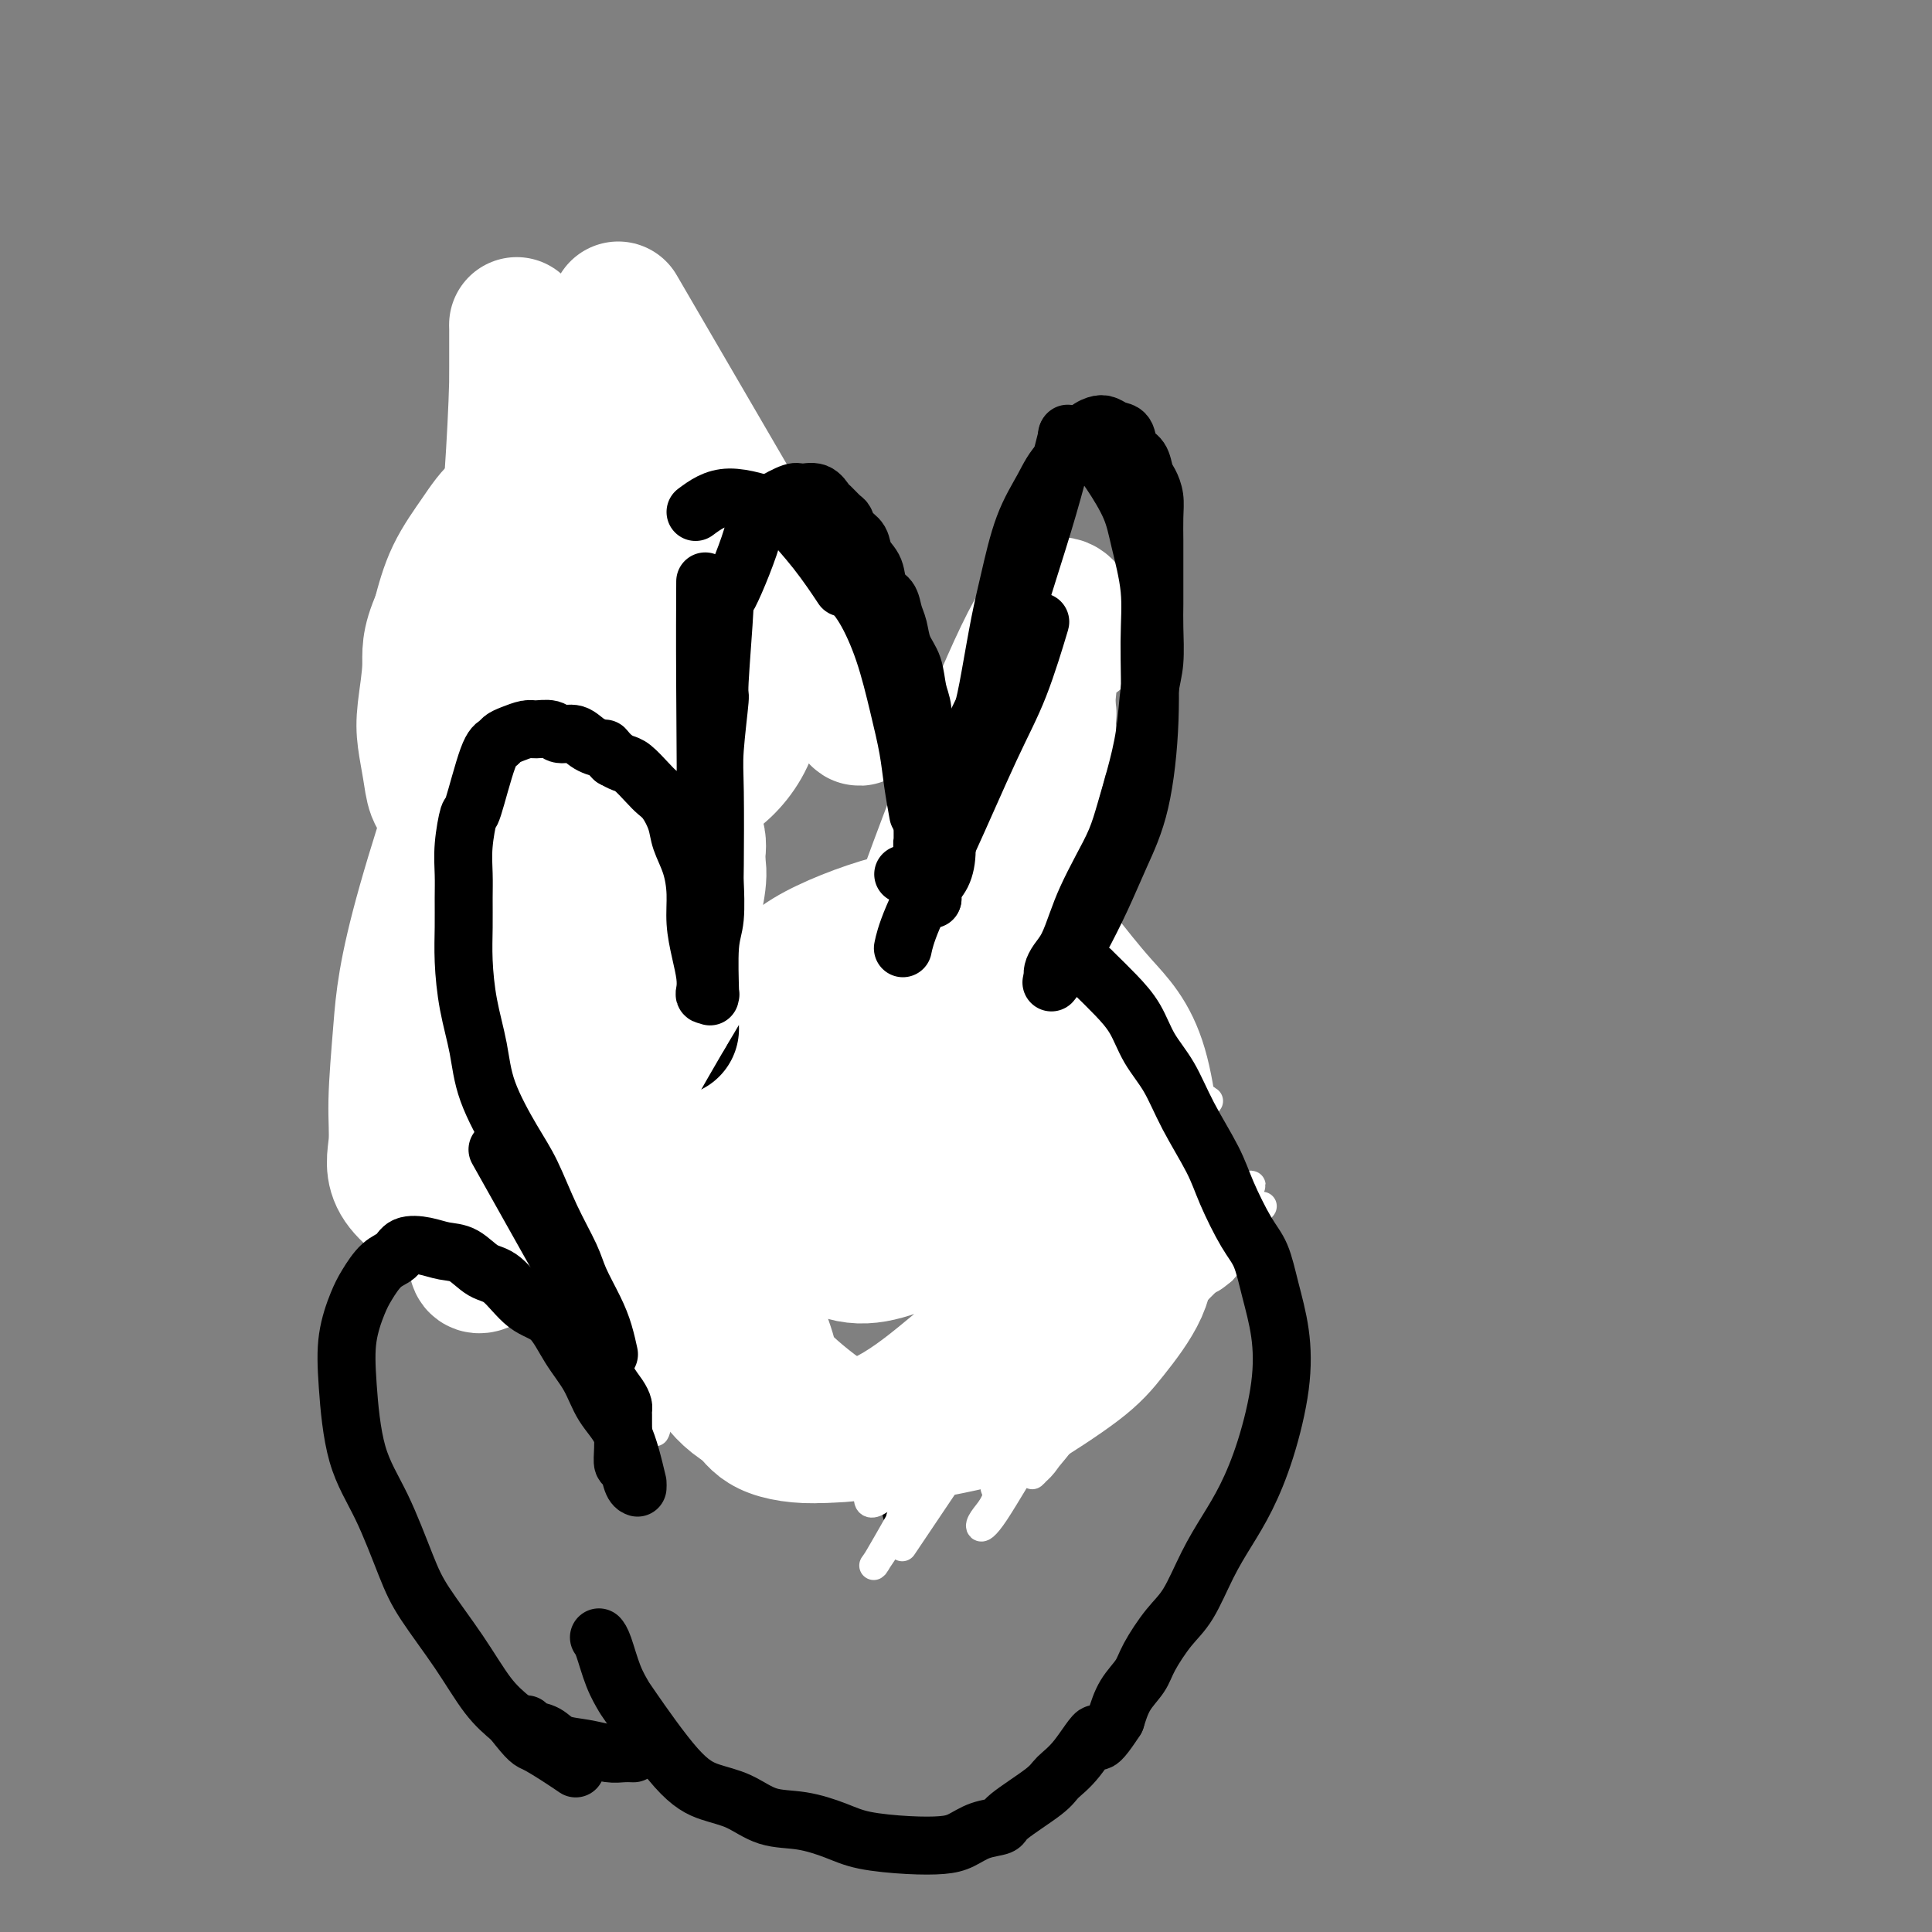 <svg viewBox='0 0 400 400' version='1.1' xmlns='http://www.w3.org/2000/svg' xmlns:xlink='http://www.w3.org/1999/xlink'><rect x="0" y="0" width="400" height="400" fill="#808080" stroke="none"/><g fill='none' stroke='#000000' stroke-width='6' stroke-linecap='round' stroke-linejoin='round'><path d='M159,207c-0.047,-0.055 -0.095,-0.110 0,0c0.095,0.110 0.332,0.384 2,1c1.668,0.616 4.767,1.574 10,4c5.233,2.426 12.598,6.320 20,10c7.402,3.680 14.839,7.145 21,10c6.161,2.855 11.046,5.102 13,6c1.954,0.898 0.977,0.449 0,0'/><path d='M157,206c0.137,0.541 0.274,1.081 -1,8c-1.274,6.919 -3.960,20.215 -6,31c-2.040,10.785 -3.434,19.057 -5,25c-1.566,5.943 -3.305,9.555 -4,11c-0.695,1.445 -0.348,0.722 0,0'/><path d='M139,287c0.421,0.368 0.842,0.737 3,2c2.158,1.263 6.053,3.421 12,6c5.947,2.579 13.947,5.579 19,8c5.053,2.421 7.158,4.263 8,5c0.842,0.737 0.421,0.368 0,0'/><path d='M187,312c-0.141,0.182 -0.283,0.364 0,0c0.283,-0.364 0.990,-1.274 0,0c-0.990,1.274 -3.678,4.733 4,-7c7.678,-11.733 25.721,-38.659 35,-52c9.279,-13.341 9.794,-13.097 10,-13c0.206,0.097 0.103,0.049 0,0'/><path d='M238,249c-0.035,-0.095 -0.069,-0.189 0,0c0.069,0.189 0.242,0.662 0,1c-0.242,0.338 -0.900,0.540 -2,1c-1.100,0.460 -2.641,1.179 -4,2c-1.359,0.821 -2.536,1.744 -4,3c-1.464,1.256 -3.214,2.844 -5,4c-1.786,1.156 -3.608,1.881 -5,3c-1.392,1.119 -2.355,2.631 -4,5c-1.645,2.369 -3.971,5.596 -5,7c-1.029,1.404 -0.762,0.986 -1,2c-0.238,1.014 -0.982,3.461 -2,5c-1.018,1.539 -2.312,2.170 -3,3c-0.688,0.830 -0.771,1.857 -1,3c-0.229,1.143 -0.606,2.401 -1,3c-0.394,0.599 -0.806,0.539 -1,1c-0.194,0.461 -0.169,1.445 0,2c0.169,0.555 0.484,0.682 1,1c0.516,0.318 1.234,0.826 2,1c0.766,0.174 1.579,0.015 3,0c1.421,-0.015 3.450,0.114 5,0c1.550,-0.114 2.620,-0.473 4,-1c1.380,-0.527 3.071,-1.224 5,-2c1.929,-0.776 4.095,-1.631 6,-3c1.905,-1.369 3.549,-3.253 5,-5c1.451,-1.747 2.709,-3.358 4,-5c1.291,-1.642 2.614,-3.317 4,-5c1.386,-1.683 2.835,-3.376 4,-5c1.165,-1.624 2.047,-3.178 3,-5c0.953,-1.822 1.976,-3.911 3,-6'/><path d='M249,259c3.893,-5.551 2.127,-3.928 2,-4c-0.127,-0.072 1.386,-1.840 2,-3c0.614,-1.160 0.330,-1.711 0,-2c-0.330,-0.289 -0.707,-0.314 -3,0c-2.293,0.314 -6.502,0.969 -12,2c-5.498,1.031 -12.285,2.437 -15,3c-2.715,0.563 -1.357,0.281 0,0'/><path d='M188,313c1.250,-2.500 2.500,-5.000 3,-6c0.500,-1.000 0.250,-0.500 0,0'/></g>
<g fill='none' stroke='#FFFFFF' stroke-width='6' stroke-linecap='round' stroke-linejoin='round'><path d='M191,314c-3.638,5.414 -7.275,10.827 0,0c7.275,-10.827 25.463,-37.896 33,-49c7.537,-11.104 4.422,-6.244 4,-5c-0.422,1.244 1.847,-1.128 3,-2c1.153,-0.872 1.188,-0.244 1,0c-0.188,0.244 -0.599,0.105 -2,2c-1.401,1.895 -3.793,5.824 -7,10c-3.207,4.176 -7.230,8.600 -10,12c-2.770,3.400 -4.286,5.775 -6,8c-1.714,2.225 -3.625,4.300 -5,6c-1.375,1.700 -2.214,3.025 -3,4c-0.786,0.975 -1.521,1.601 -2,2c-0.479,0.399 -0.704,0.570 1,-1c1.704,-1.570 5.337,-4.879 9,-9c3.663,-4.121 7.355,-9.052 10,-12c2.645,-2.948 4.242,-3.914 6,-6c1.758,-2.086 3.678,-5.291 5,-7c1.322,-1.709 2.045,-1.922 3,-3c0.955,-1.078 2.143,-3.021 3,-4c0.857,-0.979 1.385,-0.994 0,1c-1.385,1.994 -4.681,5.998 -8,10c-3.319,4.002 -6.659,8.001 -10,12'/><path d='M216,283c-3.719,4.508 -4.015,4.280 -5,5c-0.985,0.720 -2.658,2.390 -4,4c-1.342,1.610 -2.354,3.159 -3,4c-0.646,0.841 -0.925,0.973 -1,1c-0.075,0.027 0.055,-0.051 3,-3c2.945,-2.949 8.705,-8.770 13,-13c4.295,-4.230 7.123,-6.869 9,-9c1.877,-2.131 2.801,-3.754 4,-5c1.199,-1.246 2.671,-2.116 4,-3c1.329,-0.884 2.514,-1.784 2,-1c-0.514,0.784 -2.728,3.252 -6,7c-3.272,3.748 -7.604,8.777 -11,13c-3.396,4.223 -5.857,7.641 -7,9c-1.143,1.359 -0.967,0.659 -1,1c-0.033,0.341 -0.275,1.723 -3,5c-2.725,3.277 -7.931,8.448 -1,1c6.931,-7.448 26.000,-27.516 34,-36c8.000,-8.484 4.929,-5.383 5,-5c0.071,0.383 3.282,-1.952 5,-3c1.718,-1.048 1.944,-0.808 3,-2c1.056,-1.192 2.943,-3.816 2,-3c-0.943,0.816 -4.717,5.073 -10,10c-5.283,4.927 -12.076,10.523 -18,17c-5.924,6.477 -10.979,13.835 -14,18c-3.021,4.165 -4.009,5.138 -5,6c-0.991,0.862 -1.987,1.615 -3,3c-1.013,1.385 -2.045,3.402 -2,4c0.045,0.598 1.166,-0.224 7,-7c5.834,-6.776 16.381,-19.508 23,-27c6.619,-7.492 9.309,-9.746 12,-12'/><path d='M248,262c7.657,-8.051 5.800,-5.178 6,-5c0.200,0.178 2.459,-2.340 4,-4c1.541,-1.660 2.366,-2.460 3,-3c0.634,-0.540 1.078,-0.818 -5,5c-6.078,5.818 -18.676,17.731 -25,24c-6.324,6.269 -6.373,6.895 -7,8c-0.627,1.105 -1.830,2.691 -3,4c-1.170,1.309 -2.305,2.343 -4,4c-1.695,1.657 -3.949,3.939 -1,0c2.949,-3.939 11.101,-14.097 16,-20c4.899,-5.903 6.546,-7.552 8,-9c1.454,-1.448 2.716,-2.697 4,-4c1.284,-1.303 2.589,-2.661 4,-4c1.411,-1.339 2.928,-2.660 1,-1c-1.928,1.660 -7.300,6.301 -10,9c-2.700,2.699 -2.727,3.458 -8,9c-5.273,5.542 -15.792,15.869 -20,20c-4.208,4.131 -2.104,2.065 0,0'/><path d='M250,228c0.197,-0.049 0.393,-0.098 0,0c-0.393,0.098 -1.377,0.342 -1,0c0.377,-0.342 2.115,-1.270 -1,2c-3.115,3.270 -11.084,10.739 -17,18c-5.916,7.261 -9.779,14.313 -16,24c-6.221,9.687 -14.801,22.009 -19,28c-4.199,5.991 -4.019,5.652 -5,7c-0.981,1.348 -3.124,4.385 -4,6c-0.876,1.615 -0.484,1.809 -1,3c-0.516,1.191 -1.938,3.380 -3,5c-1.062,1.620 -1.764,2.672 -2,3c-0.236,0.328 -0.007,-0.067 0,0c0.007,0.067 -0.208,0.596 3,-5c3.208,-5.596 9.839,-17.315 14,-25c4.161,-7.685 5.852,-11.335 8,-15c2.148,-3.665 4.754,-7.346 7,-11c2.246,-3.654 4.131,-7.280 6,-10c1.869,-2.720 3.720,-4.535 5,-6c1.280,-1.465 1.989,-2.581 3,-4c1.011,-1.419 2.325,-3.143 3,-4c0.675,-0.857 0.711,-0.848 1,-1c0.289,-0.152 0.832,-0.464 -1,2c-1.832,2.464 -6.040,7.706 -10,13c-3.960,5.294 -7.671,10.641 -11,15c-3.329,4.359 -6.275,7.729 -8,10c-1.725,2.271 -2.230,3.443 -4,6c-1.770,2.557 -4.804,6.500 -6,8c-1.196,1.500 -0.553,0.558 -1,1c-0.447,0.442 -1.985,2.269 -2,2c-0.015,-0.269 1.492,-2.635 3,-5'/><path d='M191,295c2.184,-3.624 6.146,-10.185 10,-16c3.854,-5.815 7.602,-10.884 10,-14c2.398,-3.116 3.446,-4.279 5,-6c1.554,-1.721 3.613,-3.999 5,-6c1.387,-2.001 2.103,-3.724 3,-5c0.897,-1.276 1.975,-2.104 3,-3c1.025,-0.896 1.998,-1.861 1,-1c-0.998,0.861 -3.967,3.546 -8,8c-4.033,4.454 -9.129,10.675 -14,17c-4.871,6.325 -9.518,12.754 -13,18c-3.482,5.246 -5.798,9.310 -7,12c-1.202,2.690 -1.291,4.008 -2,5c-0.709,0.992 -2.038,1.660 -3,3c-0.962,1.340 -1.556,3.353 -1,4c0.556,0.647 2.263,-0.071 6,-4c3.737,-3.929 9.504,-11.071 20,-21c10.496,-9.929 25.719,-22.647 32,-28c6.281,-5.353 3.619,-3.340 3,-3c-0.619,0.340 0.806,-0.992 2,-2c1.194,-1.008 2.157,-1.691 3,-3c0.843,-1.309 1.566,-3.243 2,-4c0.434,-0.757 0.577,-0.339 -6,7c-6.577,7.339 -19.876,21.597 -25,27c-5.124,5.403 -2.073,1.951 -4,4c-1.927,2.049 -8.831,9.599 -12,13c-3.169,3.401 -2.604,2.652 -3,3c-0.396,0.348 -1.752,1.792 -3,3c-1.248,1.208 -2.386,2.179 -4,4c-1.614,1.821 -3.704,4.490 -1,2c2.704,-2.490 10.201,-10.140 14,-14c3.799,-3.860 3.899,-3.930 4,-4'/><path d='M208,291c5.560,-5.632 10.960,-11.712 15,-16c4.040,-4.288 6.720,-6.784 8,-8c1.280,-1.216 1.162,-1.152 2,-2c0.838,-0.848 2.633,-2.608 4,-4c1.367,-1.392 2.306,-2.416 3,-3c0.694,-0.584 1.145,-0.727 1,0c-0.145,0.727 -0.885,2.326 -3,5c-2.115,2.674 -5.607,6.425 -10,12c-4.393,5.575 -9.689,12.976 -12,16c-2.311,3.024 -1.639,1.672 -2,2c-0.361,0.328 -1.757,2.335 -3,4c-1.243,1.665 -2.335,2.987 -3,4c-0.665,1.013 -0.904,1.718 -1,2c-0.096,0.282 -0.048,0.141 0,0'/><path d='M238,258c0.272,-0.379 0.544,-0.759 0,0c-0.544,0.759 -1.903,2.655 -5,7c-3.097,4.345 -7.932,11.138 -11,16c-3.068,4.862 -4.369,7.792 -6,11c-1.631,3.208 -3.590,6.695 -5,9c-1.410,2.305 -2.269,3.428 -3,5c-0.731,1.572 -1.335,3.594 -2,5c-0.665,1.406 -1.391,2.197 -2,3c-0.609,0.803 -1.100,1.619 -1,2c0.100,0.381 0.793,0.327 3,-3c2.207,-3.327 5.930,-9.927 10,-16c4.070,-6.073 8.488,-11.617 12,-16c3.512,-4.383 6.119,-7.604 8,-10c1.881,-2.396 3.038,-3.968 4,-5c0.962,-1.032 1.730,-1.523 3,-3c1.270,-1.477 3.043,-3.939 4,-5c0.957,-1.061 1.099,-0.721 1,0c-0.099,0.721 -0.439,1.823 -3,5c-2.561,3.177 -7.343,8.429 -10,12c-2.657,3.571 -3.188,5.459 -4,7c-0.812,1.541 -1.904,2.733 -3,4c-1.096,1.267 -2.196,2.607 -3,4c-0.804,1.393 -1.313,2.838 -2,4c-0.687,1.162 -1.552,2.040 -1,1c0.552,-1.040 2.521,-3.997 5,-7c2.479,-3.003 5.469,-6.052 9,-10c3.531,-3.948 7.605,-8.794 10,-11c2.395,-2.206 3.113,-1.773 4,-2c0.887,-0.227 1.944,-1.113 3,-2'/><path d='M253,263c5.159,-5.542 3.055,-3.896 2,-3c-1.055,0.896 -1.062,1.043 -4,4c-2.938,2.957 -8.807,8.725 -13,13c-4.193,4.275 -6.710,7.057 -9,10c-2.290,2.943 -4.353,6.046 -6,8c-1.647,1.954 -2.878,2.760 -4,4c-1.122,1.240 -2.136,2.914 -3,4c-0.864,1.086 -1.577,1.582 -2,2c-0.423,0.418 -0.554,0.757 1,-1c1.554,-1.757 4.795,-5.608 8,-10c3.205,-4.392 6.376,-9.323 10,-14c3.624,-4.677 7.700,-9.100 11,-13c3.300,-3.900 5.822,-7.277 7,-9c1.178,-1.723 1.011,-1.792 2,-3c0.989,-1.208 3.132,-3.555 4,-5c0.868,-1.445 0.459,-1.990 1,-3c0.541,-1.010 2.031,-2.487 0,-1c-2.031,1.487 -7.582,5.936 -10,8c-2.418,2.064 -1.703,1.743 -2,2c-0.297,0.257 -1.606,1.093 -3,2c-1.394,0.907 -2.871,1.887 -4,3c-1.129,1.113 -1.909,2.360 -3,3c-1.091,0.640 -2.493,0.674 -3,1c-0.507,0.326 -0.120,0.944 0,1c0.120,0.056 -0.028,-0.451 0,-1c0.028,-0.549 0.232,-1.140 1,-2c0.768,-0.860 2.101,-1.987 3,-3c0.899,-1.013 1.365,-1.911 2,-3c0.635,-1.089 1.440,-2.370 2,-3c0.560,-0.630 0.874,-0.609 1,-1c0.126,-0.391 0.063,-1.196 0,-2'/><path d='M242,251c1.445,-2.366 0.557,-1.279 0,-1c-0.557,0.279 -0.782,-0.248 -1,0c-0.218,0.248 -0.430,1.273 -1,2c-0.570,0.727 -1.497,1.156 -2,2c-0.503,0.844 -0.581,2.102 -1,3c-0.419,0.898 -1.177,1.435 -2,2c-0.823,0.565 -1.709,1.158 -2,2c-0.291,0.842 0.013,1.933 0,2c-0.013,0.067 -0.343,-0.889 0,-2c0.343,-1.111 1.359,-2.376 2,-3c0.641,-0.624 0.907,-0.605 1,-1c0.093,-0.395 0.015,-1.202 0,-2c-0.015,-0.798 0.035,-1.588 0,-2c-0.035,-0.412 -0.154,-0.448 0,-1c0.154,-0.552 0.583,-1.621 0,-2c-0.583,-0.379 -2.177,-0.069 -3,0c-0.823,0.069 -0.873,-0.102 -1,0c-0.127,0.102 -0.329,0.476 -1,1c-0.671,0.524 -1.809,1.197 -2,1c-0.191,-0.197 0.565,-1.266 1,-2c0.435,-0.734 0.548,-1.135 1,-2c0.452,-0.865 1.243,-2.193 2,-3c0.757,-0.807 1.479,-1.092 2,-2c0.521,-0.908 0.841,-2.439 1,-3c0.159,-0.561 0.158,-0.151 0,0c-0.158,0.151 -0.474,0.043 -1,0c-0.526,-0.043 -1.263,-0.022 -2,0'/><path d='M233,240c-0.889,0.387 -1.611,1.355 -2,2c-0.389,0.645 -0.445,0.969 -1,1c-0.555,0.031 -1.609,-0.229 -2,0c-0.391,0.229 -0.119,0.947 0,1c0.119,0.053 0.084,-0.559 0,-1c-0.084,-0.441 -0.218,-0.710 0,-1c0.218,-0.290 0.786,-0.599 1,-1c0.214,-0.401 0.072,-0.892 0,-1c-0.072,-0.108 -0.075,0.167 0,0c0.075,-0.167 0.226,-0.777 0,-1c-0.226,-0.223 -0.830,-0.060 -1,0c-0.170,0.060 0.095,0.016 0,0c-0.095,-0.016 -0.550,-0.005 -1,0c-0.450,0.005 -0.895,0.002 -1,0c-0.105,-0.002 0.132,-0.004 0,0c-0.132,0.004 -0.632,0.013 -1,0c-0.368,-0.013 -0.605,-0.049 -1,0c-0.395,0.049 -0.950,0.182 -1,0c-0.050,-0.182 0.405,-0.677 0,-1c-0.405,-0.323 -1.670,-0.472 -2,-1c-0.330,-0.528 0.276,-1.434 0,-2c-0.276,-0.566 -1.435,-0.791 -2,-1c-0.565,-0.209 -0.537,-0.402 -1,-1c-0.463,-0.598 -1.418,-1.599 -2,-2c-0.582,-0.401 -0.791,-0.200 -1,0'/><path d='M215,231c-2.520,-1.574 -1.820,-1.010 -2,-1c-0.180,0.010 -1.241,-0.536 -2,-1c-0.759,-0.464 -1.218,-0.846 -2,-1c-0.782,-0.154 -1.889,-0.079 -3,0c-1.111,0.079 -2.227,0.162 -3,0c-0.773,-0.162 -1.204,-0.568 -2,-1c-0.796,-0.432 -1.956,-0.891 -3,-1c-1.044,-0.109 -1.971,0.131 -3,0c-1.029,-0.131 -2.159,-0.632 -3,-1c-0.841,-0.368 -1.392,-0.604 -2,-1c-0.608,-0.396 -1.272,-0.951 -2,-1c-0.728,-0.049 -1.521,0.407 -2,0c-0.479,-0.407 -0.646,-1.679 -1,-2c-0.354,-0.321 -0.896,0.307 -1,0c-0.104,-0.307 0.229,-1.550 0,-2c-0.229,-0.450 -1.020,-0.108 -2,-1c-0.980,-0.892 -2.150,-3.017 -3,-4c-0.850,-0.983 -1.380,-0.823 -2,-1c-0.620,-0.177 -1.331,-0.692 -2,-1c-0.669,-0.308 -1.297,-0.408 -2,-1c-0.703,-0.592 -1.483,-1.674 -2,-2c-0.517,-0.326 -0.772,0.105 -1,0c-0.228,-0.105 -0.427,-0.746 -1,-1c-0.573,-0.254 -1.518,-0.122 -2,0c-0.482,0.122 -0.499,0.234 -1,0c-0.501,-0.234 -1.485,-0.814 -2,-1c-0.515,-0.186 -0.561,0.022 -1,0c-0.439,-0.022 -1.272,-0.275 -2,0c-0.728,0.275 -1.351,1.079 -2,2c-0.649,0.921 -1.325,1.961 -2,3'/><path d='M157,212c-1.077,1.600 -1.770,3.101 -3,5c-1.230,1.899 -2.998,4.195 -4,6c-1.002,1.805 -1.239,3.117 -2,5c-0.761,1.883 -2.045,4.335 -3,7c-0.955,2.665 -1.579,5.541 -2,8c-0.421,2.459 -0.639,4.499 -1,7c-0.361,2.501 -0.866,5.463 -1,8c-0.134,2.537 0.104,4.651 0,7c-0.104,2.349 -0.550,4.934 -1,7c-0.450,2.066 -0.906,3.613 -1,5c-0.094,1.387 0.172,2.612 0,4c-0.172,1.388 -0.781,2.938 -1,4c-0.219,1.062 -0.047,1.637 0,2c0.047,0.363 -0.031,0.513 0,0c0.031,-0.513 0.172,-1.690 0,-3c-0.172,-1.310 -0.656,-2.753 1,-11c1.656,-8.247 5.451,-23.297 7,-30c1.549,-6.703 0.854,-5.058 1,-6c0.146,-0.942 1.135,-4.470 2,-7c0.865,-2.530 1.605,-4.063 2,-6c0.395,-1.937 0.445,-4.277 1,-6c0.555,-1.723 1.614,-2.828 2,-4c0.386,-1.172 0.099,-2.410 0,-3c-0.099,-0.590 -0.009,-0.531 0,-1c0.009,-0.469 -0.063,-1.467 0,-2c0.063,-0.533 0.260,-0.601 0,1c-0.260,1.601 -0.977,4.873 -2,11c-1.023,6.127 -2.352,15.111 -4,24c-1.648,8.889 -3.614,17.683 -5,23c-1.386,5.317 -2.193,7.159 -3,9'/><path d='M140,276c-2.780,12.898 -2.729,11.144 -3,11c-0.271,-0.144 -0.863,1.322 -1,3c-0.137,1.678 0.181,3.568 0,5c-0.181,1.432 -0.861,2.405 0,0c0.861,-2.405 3.262,-8.189 5,-14c1.738,-5.811 2.813,-11.649 4,-16c1.187,-4.351 2.486,-7.215 4,-12c1.514,-4.785 3.242,-11.489 4,-15c0.758,-3.511 0.545,-3.828 1,-5c0.455,-1.172 1.578,-3.199 2,-5c0.422,-1.801 0.144,-3.375 0,-4c-0.144,-0.625 -0.153,-0.301 0,1c0.153,1.301 0.468,3.580 0,6c-0.468,2.420 -1.721,4.983 -2,7c-0.279,2.017 0.414,3.488 0,6c-0.414,2.512 -1.935,6.064 -2,4c-0.065,-2.064 1.327,-9.745 2,-13c0.673,-3.255 0.628,-2.085 1,-4c0.372,-1.915 1.160,-6.916 2,-10c0.840,-3.084 1.731,-4.249 2,-6c0.269,-1.751 -0.085,-4.086 0,-6c0.085,-1.914 0.611,-3.408 0,-1c-0.611,2.408 -2.357,8.716 -3,12c-0.643,3.284 -0.184,3.543 -2,10c-1.816,6.457 -5.906,19.111 -8,25c-2.094,5.889 -2.191,5.012 -3,6c-0.809,0.988 -2.330,3.842 -3,6c-0.670,2.158 -0.488,3.619 -1,5c-0.512,1.381 -1.718,2.680 -2,3c-0.282,0.320 0.359,-0.340 1,-1'/><path d='M138,274c-2.244,7.852 2.644,-5.018 6,-14c3.356,-8.982 5.178,-14.077 7,-19c1.822,-4.923 3.645,-9.673 5,-13c1.355,-3.327 2.243,-5.229 3,-7c0.757,-1.771 1.382,-3.410 2,-5c0.618,-1.590 1.229,-3.132 2,-5c0.771,-1.868 1.702,-4.062 1,-2c-0.702,2.062 -3.038,8.379 -6,16c-2.962,7.621 -6.551,16.547 -9,23c-2.449,6.453 -3.757,10.434 -5,13c-1.243,2.566 -2.420,3.718 -3,5c-0.580,1.282 -0.564,2.693 -1,4c-0.436,1.307 -1.324,2.511 -1,2c0.324,-0.511 1.862,-2.738 5,-9c3.138,-6.262 7.877,-16.559 12,-25c4.123,-8.441 7.630,-15.028 10,-19c2.370,-3.972 3.602,-5.331 4,-6c0.398,-0.669 -0.038,-0.649 2,-4c2.038,-3.351 6.551,-10.074 3,-3c-3.551,7.074 -15.164,27.946 -20,37c-4.836,9.054 -2.894,6.291 -3,7c-0.106,0.709 -2.259,4.890 -4,8c-1.741,3.110 -3.069,5.150 -4,7c-0.931,1.850 -1.465,3.509 -2,5c-0.535,1.491 -1.070,2.814 -2,4c-0.930,1.186 -2.255,2.235 1,-3c3.255,-5.235 11.089,-16.754 15,-23c3.911,-6.246 3.899,-7.220 5,-10c1.101,-2.780 3.315,-7.366 5,-10c1.685,-2.634 2.843,-3.317 4,-4'/><path d='M170,224c5.488,-8.524 4.208,-4.833 4,-4c-0.208,0.833 0.655,-1.190 1,-2c0.345,-0.810 0.173,-0.405 0,0'/></g>
<g fill='none' stroke='#FFFFFF' stroke-width='28' stroke-linecap='round' stroke-linejoin='round'><path d='M226,218c-0.641,-0.862 -1.282,-1.724 -3,-4c-1.718,-2.276 -4.514,-5.965 -6,-8c-1.486,-2.035 -1.662,-2.415 -2,-3c-0.338,-0.585 -0.837,-1.376 -2,-2c-1.163,-0.624 -2.989,-1.080 -5,-2c-2.011,-0.920 -4.206,-2.304 -7,-2c-2.794,0.304 -6.188,2.297 -10,5c-3.812,2.703 -8.044,6.118 -12,10c-3.956,3.882 -7.637,8.232 -10,12c-2.363,3.768 -3.406,6.954 -5,10c-1.594,3.046 -3.737,5.953 -5,9c-1.263,3.047 -1.647,6.235 -2,9c-0.353,2.765 -0.676,5.107 -1,8c-0.324,2.893 -0.648,6.338 0,10c0.648,3.662 2.268,7.541 3,10c0.732,2.459 0.577,3.496 3,6c2.423,2.504 7.424,6.474 10,8c2.576,1.526 2.726,0.608 4,1c1.274,0.392 3.671,2.093 9,2c5.329,-0.093 13.589,-1.981 18,-3c4.411,-1.019 4.974,-1.168 8,-3c3.026,-1.832 8.515,-5.348 12,-8c3.485,-2.652 4.967,-4.439 7,-7c2.033,-2.561 4.616,-5.895 6,-9c1.384,-3.105 1.567,-5.981 2,-9c0.433,-3.019 1.116,-6.180 1,-13c-0.116,-6.820 -1.031,-17.298 -3,-24c-1.969,-6.702 -4.991,-9.629 -8,-13c-3.009,-3.371 -6.004,-7.185 -9,-11'/><path d='M219,197c-4.825,-5.030 -8.387,-5.606 -11,-6c-2.613,-0.394 -4.278,-0.607 -7,-1c-2.722,-0.393 -6.501,-0.967 -12,0c-5.499,0.967 -12.717,3.476 -18,6c-5.283,2.524 -8.632,5.064 -13,11c-4.368,5.936 -9.754,15.268 -12,19c-2.246,3.732 -1.351,1.863 -2,4c-0.649,2.137 -2.841,8.279 -4,13c-1.159,4.721 -1.284,8.019 -1,13c0.284,4.981 0.976,11.644 2,16c1.024,4.356 2.379,6.406 4,9c1.621,2.594 3.507,5.731 6,8c2.493,2.269 5.593,3.670 8,5c2.407,1.330 4.122,2.588 8,3c3.878,0.412 9.921,-0.024 14,-1c4.079,-0.976 6.195,-2.494 10,-4c3.805,-1.506 9.300,-3.001 14,-7c4.700,-3.999 8.604,-10.503 11,-14c2.396,-3.497 3.285,-3.986 4,-6c0.715,-2.014 1.255,-5.553 1,-10c-0.255,-4.447 -1.304,-9.801 -3,-15c-1.696,-5.199 -4.038,-10.244 -7,-15c-2.962,-4.756 -6.543,-9.224 -10,-12c-3.457,-2.776 -6.791,-3.859 -10,-5c-3.209,-1.141 -6.293,-2.340 -10,-2c-3.707,0.340 -8.038,2.218 -12,5c-3.962,2.782 -7.557,6.467 -11,11c-3.443,4.533 -6.735,9.913 -9,16c-2.265,6.087 -3.504,12.882 -4,18c-0.496,5.118 -0.248,8.559 0,12'/><path d='M145,268c-0.355,6.713 0.758,8.495 2,11c1.242,2.505 2.612,5.732 4,8c1.388,2.268 2.793,3.576 4,5c1.207,1.424 2.216,2.962 5,4c2.784,1.038 7.343,1.574 12,1c4.657,-0.574 9.412,-2.257 14,-5c4.588,-2.743 9.011,-6.545 12,-9c2.989,-2.455 4.545,-3.563 6,-6c1.455,-2.437 2.808,-6.205 4,-9c1.192,-2.795 2.224,-4.618 3,-7c0.776,-2.382 1.297,-5.322 1,-9c-0.297,-3.678 -1.410,-8.094 -3,-12c-1.590,-3.906 -3.655,-7.301 -6,-10c-2.345,-2.699 -4.970,-4.703 -7,-6c-2.030,-1.297 -3.464,-1.888 -6,-2c-2.536,-0.112 -6.172,0.254 -9,1c-2.828,0.746 -4.846,1.873 -7,3c-2.154,1.127 -4.442,2.255 -6,7c-1.558,4.745 -2.386,13.108 -2,17c0.386,3.892 1.987,3.312 3,4c1.013,0.688 1.440,2.645 3,4c1.560,1.355 4.254,2.110 7,2c2.746,-0.110 5.544,-1.084 8,-2c2.456,-0.916 4.570,-1.774 6,-3c1.430,-1.226 2.178,-2.819 3,-5c0.822,-2.181 1.720,-4.949 2,-7c0.280,-2.051 -0.059,-3.385 0,-5c0.059,-1.615 0.516,-3.512 0,-5c-0.516,-1.488 -2.005,-2.568 -3,-3c-0.995,-0.432 -1.498,-0.216 -2,0'/><path d='M193,230c-1.258,-0.097 -1.904,1.159 -3,2c-1.096,0.841 -2.641,1.265 -4,3c-1.359,1.735 -2.531,4.781 -3,6c-0.469,1.219 -0.234,0.609 0,0'/></g>
<g fill='none' stroke='#000000' stroke-width='28' stroke-linecap='round' stroke-linejoin='round'><path d='M217,137c-2.340,4.482 -4.679,8.963 -6,12c-1.321,3.037 -1.622,4.628 -2,7c-0.378,2.372 -0.833,5.523 -1,8c-0.167,2.477 -0.048,4.279 0,5c0.048,0.721 0.024,0.360 0,0'/></g>
<g fill='none' stroke='#FFFFFF' stroke-width='28' stroke-linecap='round' stroke-linejoin='round'><path d='M223,132c-1.584,-5.721 -3.168,-11.441 -9,-1c-5.832,10.441 -15.912,37.045 -20,48c-4.088,10.955 -2.186,6.261 -2,6c0.186,-0.261 -1.345,3.912 -2,6c-0.655,2.088 -0.433,2.091 -1,3c-0.567,0.909 -1.923,2.726 -3,5c-1.077,2.274 -1.876,5.007 0,1c1.876,-4.007 6.427,-14.753 9,-21c2.573,-6.247 3.168,-7.996 5,-12c1.832,-4.004 4.902,-10.263 7,-15c2.098,-4.737 3.224,-7.950 4,-10c0.776,-2.050 1.201,-2.936 2,-4c0.799,-1.064 1.973,-2.305 3,-4c1.027,-1.695 1.908,-3.844 2,-2c0.092,1.844 -0.606,7.681 -1,12c-0.394,4.319 -0.485,7.119 -1,10c-0.515,2.881 -1.455,5.843 -2,8c-0.545,2.157 -0.694,3.511 -1,5c-0.306,1.489 -0.769,3.115 -1,4c-0.231,0.885 -0.230,1.031 0,0c0.230,-1.031 0.689,-3.238 1,-5c0.311,-1.762 0.475,-3.081 1,-5c0.525,-1.919 1.411,-4.440 2,-6c0.589,-1.560 0.883,-2.160 1,-3c0.117,-0.840 0.059,-1.920 0,-3'/><path d='M217,149c0.575,-3.253 -0.486,-0.386 -1,1c-0.514,1.386 -0.481,1.290 -1,2c-0.519,0.710 -1.589,2.226 -2,3c-0.411,0.774 -0.163,0.805 0,1c0.163,0.195 0.243,0.555 0,1c-0.243,0.445 -0.807,0.975 -1,1c-0.193,0.025 -0.013,-0.455 -1,2c-0.987,2.455 -3.139,7.844 -4,10c-0.861,2.156 -0.430,1.078 0,0'/></g>
<g fill='none' stroke='#FFFFFF' stroke-width='12' stroke-linecap='round' stroke-linejoin='round'><path d='M114,177c0.285,-0.111 0.570,-0.221 0,0c-0.570,0.221 -1.995,0.774 -3,2c-1.005,1.226 -1.590,3.127 -3,5c-1.410,1.873 -3.646,3.719 -5,11c-1.354,7.281 -1.826,19.999 -2,26c-0.174,6.001 -0.050,5.286 0,5c0.050,-0.286 0.025,-0.143 0,0'/></g>
<g fill='none' stroke='#000000' stroke-width='12' stroke-linecap='round' stroke-linejoin='round'><path d='M113,130c-5.067,12.689 -10.133,25.378 -12,34c-1.867,8.622 -0.533,13.178 0,15c0.533,1.822 0.267,0.911 0,0'/><path d='M110,95c-3.333,16.667 -6.667,33.333 -8,40c-1.333,6.667 -0.667,3.333 0,0'/><path d='M107,88c0.022,0.685 0.044,1.369 0,2c-0.044,0.631 -0.156,1.208 0,2c0.156,0.792 0.578,1.799 1,3c0.422,1.201 0.842,2.597 1,4c0.158,1.403 0.054,2.813 0,4c-0.054,1.187 -0.060,2.149 0,4c0.060,1.851 0.184,4.589 0,6c-0.184,1.411 -0.678,1.494 -1,2c-0.322,0.506 -0.472,1.433 -1,3c-0.528,1.567 -1.433,3.772 -2,5c-0.567,1.228 -0.797,1.479 -1,2c-0.203,0.521 -0.379,1.313 -1,3c-0.621,1.687 -1.687,4.268 -2,5c-0.313,0.732 0.128,-0.384 0,1c-0.128,1.384 -0.826,5.269 -1,7c-0.174,1.731 0.176,1.310 0,2c-0.176,0.690 -0.877,2.492 -1,4c-0.123,1.508 0.332,2.721 0,4c-0.332,1.279 -1.451,2.624 -2,4c-0.549,1.376 -0.529,2.782 -1,4c-0.471,1.218 -1.433,2.250 -2,3c-0.567,0.750 -0.740,1.220 -1,2c-0.260,0.780 -0.606,1.869 -1,3c-0.394,1.131 -0.837,2.305 -1,3c-0.163,0.695 -0.047,0.913 0,1c0.047,0.087 0.023,0.044 0,0'/><path d='M108,82c0.812,0.115 1.624,0.230 2,0c0.376,-0.230 0.317,-0.805 1,-1c0.683,-0.195 2.108,-0.009 3,0c0.892,0.009 1.251,-0.160 2,0c0.749,0.160 1.887,0.650 3,1c1.113,0.350 2.200,0.561 3,1c0.800,0.439 1.313,1.107 2,2c0.687,0.893 1.547,2.012 2,3c0.453,0.988 0.500,1.845 1,3c0.500,1.155 1.454,2.609 2,4c0.546,1.391 0.686,2.721 1,4c0.314,1.279 0.804,2.508 1,3c0.196,0.492 0.098,0.246 0,0'/><path d='M131,102c0.057,-0.064 0.113,-0.128 0,0c-0.113,0.128 -0.396,0.449 0,1c0.396,0.551 1.473,1.333 2,2c0.527,0.667 0.506,1.219 1,2c0.494,0.781 1.502,1.792 2,3c0.498,1.208 0.487,2.612 1,4c0.513,1.388 1.552,2.760 2,4c0.448,1.240 0.306,2.346 1,4c0.694,1.654 2.224,3.854 3,6c0.776,2.146 0.796,4.239 1,6c0.204,1.761 0.591,3.190 1,5c0.409,1.810 0.842,4.001 1,6c0.158,1.999 0.043,3.808 0,5c-0.043,1.192 -0.012,1.769 0,2c0.012,0.231 0.006,0.115 0,0'/><path d='M143,158c-0.472,0.823 -0.944,1.646 0,0c0.944,-1.646 3.305,-5.761 5,-9c1.695,-3.239 2.726,-5.603 6,-12c3.274,-6.397 8.793,-16.828 11,-21c2.207,-4.172 1.104,-2.086 0,0'/></g>
<g fill='none' stroke='#FFFFFF' stroke-width='28' stroke-linecap='round' stroke-linejoin='round'><path d='M128,64c0.000,0.000 46.000,79.000 46,79'/><path d='M174,143c7.377,11.976 2.821,2.416 0,-5c-2.821,-7.416 -3.906,-12.688 -6,-16c-2.094,-3.312 -5.198,-4.665 -9,-6c-3.802,-1.335 -8.303,-2.653 -13,-3c-4.697,-0.347 -9.590,0.276 -15,6c-5.410,5.724 -11.335,16.550 -14,20c-2.665,3.450 -2.069,-0.476 -1,3c1.069,3.476 2.610,14.352 4,19c1.390,4.648 2.627,3.066 4,3c1.373,-0.066 2.881,1.382 4,2c1.119,0.618 1.849,0.405 4,0c2.151,-0.405 5.722,-1.003 9,-2c3.278,-0.997 6.263,-2.392 9,-5c2.737,-2.608 5.227,-6.428 6,-11c0.773,-4.572 -0.171,-9.895 -2,-14c-1.829,-4.105 -4.544,-6.992 -5,-9c-0.456,-2.008 1.345,-3.136 -3,-5c-4.345,-1.864 -14.837,-4.465 -19,-5c-4.163,-0.535 -1.997,0.994 -3,3c-1.003,2.006 -5.174,4.487 -8,7c-2.826,2.513 -4.307,5.057 -5,7c-0.693,1.943 -0.600,3.284 -1,5c-0.400,1.716 -1.295,3.808 -1,6c0.295,2.192 1.780,4.486 3,6c1.220,1.514 2.175,2.248 4,3c1.825,0.752 4.520,1.521 7,2c2.480,0.479 4.745,0.667 7,0c2.255,-0.667 4.502,-2.191 6,-4c1.498,-1.809 2.249,-3.905 3,-6'/><path d='M139,144c1.504,-3.392 0.765,-6.873 0,-12c-0.765,-5.127 -1.557,-11.902 -2,-17c-0.443,-5.098 -0.538,-8.521 -1,-11c-0.462,-2.479 -1.293,-4.014 -2,-6c-0.707,-1.986 -1.291,-4.422 -2,-6c-0.709,-1.578 -1.544,-2.296 -3,-2c-1.456,0.296 -3.531,1.607 -5,3c-1.469,1.393 -2.330,2.869 -4,5c-1.670,2.131 -4.149,4.917 -6,7c-1.851,2.083 -3.075,3.462 -5,6c-1.925,2.538 -4.549,6.235 -6,9c-1.451,2.765 -1.727,4.596 -2,8c-0.273,3.404 -0.543,8.379 0,12c0.543,3.621 1.900,5.887 3,8c1.100,2.113 1.942,4.073 3,6c1.058,1.927 2.333,3.823 4,5c1.667,1.177 3.728,1.637 5,2c1.272,0.363 1.755,0.629 3,0c1.245,-0.629 3.253,-2.152 5,-4c1.747,-1.848 3.235,-4.020 4,-7c0.765,-2.980 0.809,-6.768 1,-11c0.191,-4.232 0.530,-8.909 0,-12c-0.530,-3.091 -1.931,-4.595 -3,-7c-1.069,-2.405 -1.808,-5.709 -3,-8c-1.192,-2.291 -2.838,-3.568 -4,-5c-1.162,-1.432 -1.841,-3.020 -3,-4c-1.159,-0.980 -2.800,-1.354 -5,-1c-2.200,0.354 -4.961,1.435 -7,3c-2.039,1.565 -3.357,3.614 -5,6c-1.643,2.386 -3.612,5.110 -5,8c-1.388,2.890 -2.194,5.945 -3,9'/><path d='M91,128c-2.407,5.354 -1.925,7.237 -2,10c-0.075,2.763 -0.708,6.404 -1,9c-0.292,2.596 -0.242,4.145 0,6c0.242,1.855 0.676,4.014 1,6c0.324,1.986 0.538,3.798 1,5c0.462,1.202 1.173,1.794 2,2c0.827,0.206 1.769,0.024 3,-1c1.231,-1.024 2.750,-2.892 4,-7c1.250,-4.108 2.230,-10.455 3,-15c0.770,-4.545 1.331,-7.287 2,-13c0.669,-5.713 1.447,-14.396 2,-22c0.553,-7.604 0.880,-14.131 1,-18c0.120,-3.869 0.032,-5.082 0,-7c-0.032,-1.918 -0.008,-4.541 0,-7c0.008,-2.459 -0.000,-4.754 0,-6c0.000,-1.246 0.009,-1.441 0,-2c-0.009,-0.559 -0.037,-1.480 0,0c0.037,1.480 0.140,5.362 0,11c-0.140,5.638 -0.524,13.033 -1,20c-0.476,6.967 -1.043,13.506 -2,18c-0.957,4.494 -2.303,6.944 -3,10c-0.697,3.056 -0.744,6.719 -1,9c-0.256,2.281 -0.722,3.179 -1,6c-0.278,2.821 -0.370,7.563 0,8c0.370,0.437 1.202,-3.431 2,-6c0.798,-2.569 1.562,-3.837 2,-5c0.438,-1.163 0.550,-2.219 1,-5c0.450,-2.781 1.236,-7.287 2,-12c0.764,-4.713 1.504,-9.632 2,-13c0.496,-3.368 0.748,-5.184 1,-7'/><path d='M109,102c1.497,-8.785 0.241,-6.748 0,-7c-0.241,-0.252 0.535,-2.794 1,-5c0.465,-2.206 0.620,-4.076 0,0c-0.620,4.076 -2.014,14.098 -3,21c-0.986,6.902 -1.563,10.685 -3,16c-1.437,5.315 -3.734,12.162 -5,16c-1.266,3.838 -1.501,4.666 -2,6c-0.499,1.334 -1.261,3.174 -2,5c-0.739,1.826 -1.456,3.638 -2,5c-0.544,1.362 -0.917,2.275 -1,3c-0.083,0.725 0.122,1.264 1,0c0.878,-1.264 2.429,-4.330 3,-6c0.571,-1.670 0.163,-1.945 0,-2c-0.163,-0.055 -0.082,0.111 0,0c0.082,-0.111 0.165,-0.499 0,0c-0.165,0.499 -0.577,1.885 -1,3c-0.423,1.115 -0.856,1.959 -1,3c-0.144,1.041 0.003,2.279 0,3c-0.003,0.721 -0.155,0.925 0,1c0.155,0.075 0.619,0.020 1,0c0.381,-0.020 0.680,-0.006 1,0c0.320,0.006 0.660,0.005 1,0c0.340,-0.005 0.679,-0.012 1,0c0.321,0.012 0.622,0.045 1,0c0.378,-0.045 0.833,-0.166 1,0c0.167,0.166 0.048,0.619 0,1c-0.048,0.381 -0.024,0.691 0,1'/><path d='M100,166c0.933,0.467 0.267,0.133 0,0c-0.267,-0.133 -0.133,-0.067 0,0'/><path d='M100,167c0.008,-0.011 0.016,-0.022 0,0c-0.016,0.022 -0.056,0.077 0,0c0.056,-0.077 0.208,-0.284 0,0c-0.208,0.284 -0.775,1.061 -1,2c-0.225,0.939 -0.109,2.042 0,3c0.109,0.958 0.209,1.772 0,3c-0.209,1.228 -0.729,2.869 -1,4c-0.271,1.131 -0.293,1.750 0,2c0.293,0.250 0.902,0.129 1,0c0.098,-0.129 -0.313,-0.266 0,-1c0.313,-0.734 1.352,-2.064 2,-3c0.648,-0.936 0.907,-1.476 1,-2c0.093,-0.524 0.021,-1.030 0,-1c-0.021,0.030 0.008,0.596 0,1c-0.008,0.404 -0.054,0.644 0,1c0.054,0.356 0.207,0.827 0,1c-0.207,0.173 -0.773,0.050 -1,0c-0.227,-0.050 -0.113,-0.025 0,0'/></g>
<g fill='none' stroke='#000000' stroke-width='28' stroke-linecap='round' stroke-linejoin='round'><path d='M139,213c-0.723,-0.400 -1.446,-0.801 -2,-1c-0.554,-0.199 -0.939,-0.198 -2,-1c-1.061,-0.802 -2.800,-2.408 -4,-4c-1.200,-1.592 -1.863,-3.170 -3,-5c-1.137,-1.830 -2.748,-3.913 -4,-6c-1.252,-2.087 -2.145,-4.177 -3,-6c-0.855,-1.823 -1.673,-3.378 -2,-4c-0.327,-0.622 -0.164,-0.311 0,0'/><path d='M112,177c0.112,-0.015 0.225,-0.030 0,0c-0.225,0.030 -0.787,0.107 -1,0c-0.213,-0.107 -0.077,-0.396 -1,0c-0.923,0.396 -2.904,1.478 -4,2c-1.096,0.522 -1.306,0.483 -2,1c-0.694,0.517 -1.871,1.589 -3,3c-1.129,1.411 -2.211,3.160 -3,5c-0.789,1.840 -1.284,3.772 -2,6c-0.716,2.228 -1.654,4.754 -2,7c-0.346,2.246 -0.099,4.213 0,5c0.099,0.787 0.049,0.393 0,0'/><path d='M92,218c0.052,0.096 0.104,0.192 0,0c-0.104,-0.192 -0.365,-0.672 0,0c0.365,0.672 1.355,2.495 2,5c0.645,2.505 0.943,5.690 2,9c1.057,3.310 2.871,6.743 5,11c2.129,4.257 4.573,9.338 6,12c1.427,2.662 1.836,2.903 2,3c0.164,0.097 0.082,0.048 0,0'/><path d='M126,213c0.098,0.476 0.196,0.952 0,0c-0.196,-0.952 -0.687,-3.331 -1,-6c-0.313,-2.669 -0.450,-5.627 -1,-9c-0.550,-3.373 -1.514,-7.160 -2,-10c-0.486,-2.840 -0.495,-4.733 -1,-7c-0.505,-2.267 -1.507,-4.907 -2,-7c-0.493,-2.093 -0.479,-3.641 -1,-5c-0.521,-1.359 -1.577,-2.531 -2,-3c-0.423,-0.469 -0.211,-0.234 0,0'/></g>
<g fill='none' stroke='#FFFFFF' stroke-width='28' stroke-linecap='round' stroke-linejoin='round'><path d='M114,116c0.542,-0.900 1.083,-1.801 0,0c-1.083,1.801 -3.792,6.303 -9,20c-5.208,13.697 -12.917,36.589 -17,51c-4.083,14.411 -4.541,20.340 -5,26c-0.459,5.660 -0.920,11.051 -1,15c-0.080,3.949 0.223,6.458 0,9c-0.223,2.542 -0.970,5.119 1,8c1.970,2.881 6.656,6.067 10,7c3.344,0.933 5.344,-0.388 10,-3c4.656,-2.612 11.968,-6.514 18,-14c6.032,-7.486 10.783,-18.554 13,-23c2.217,-4.446 1.898,-2.270 2,-4c0.102,-1.730 0.623,-7.368 0,-12c-0.623,-4.632 -2.391,-8.260 -5,-12c-2.609,-3.740 -6.059,-7.593 -12,-8c-5.941,-0.407 -14.374,2.632 -19,9c-4.626,6.368 -5.444,16.066 -6,23c-0.556,6.934 -0.850,11.102 -1,15c-0.150,3.898 -0.156,7.524 0,10c0.156,2.476 0.475,3.803 1,6c0.525,2.197 1.256,5.265 5,5c3.744,-0.265 10.500,-3.865 17,-10c6.500,-6.135 12.745,-14.807 17,-21c4.255,-6.193 6.520,-9.907 8,-14c1.480,-4.093 2.174,-8.564 3,-13c0.826,-4.436 1.782,-8.835 -3,-12c-4.782,-3.165 -15.302,-5.096 -24,1c-8.698,6.096 -15.572,20.218 -18,26c-2.428,5.782 -0.408,3.223 0,5c0.408,1.777 -0.796,7.888 -2,14'/><path d='M97,220c0.190,5.566 1.664,9.983 2,12c0.336,2.017 -0.467,1.636 1,2c1.467,0.364 5.204,1.474 10,-2c4.796,-3.474 10.652,-11.532 16,-19c5.348,-7.468 10.189,-14.347 13,-19c2.811,-4.653 3.593,-7.080 4,-9c0.407,-1.920 0.440,-3.333 1,-6c0.560,-2.667 1.649,-6.587 -2,-8c-3.649,-1.413 -12.036,-0.319 -18,3c-5.964,3.319 -9.506,8.861 -12,17c-2.494,8.139 -3.940,18.873 -6,29c-2.060,10.127 -4.733,19.646 -6,25c-1.267,5.354 -1.127,6.542 -1,8c0.127,1.458 0.240,3.185 0,5c-0.240,1.815 -0.832,3.717 0,4c0.832,0.283 3.088,-1.053 6,-5c2.912,-3.947 6.480,-10.506 12,-19c5.520,-8.494 12.994,-18.924 17,-25c4.006,-6.076 4.546,-7.797 5,-10c0.454,-2.203 0.822,-4.887 1,-7c0.178,-2.113 0.167,-3.653 0,-6c-0.167,-2.347 -0.490,-5.499 -4,-4c-3.510,1.499 -10.207,7.651 -14,15c-3.793,7.349 -4.682,15.895 -6,22c-1.318,6.105 -3.064,9.768 -4,13c-0.936,3.232 -1.060,6.033 -1,8c0.060,1.967 0.306,3.102 0,5c-0.306,1.898 -1.165,4.560 0,4c1.165,-0.560 4.352,-4.343 8,-10c3.648,-5.657 7.757,-13.188 11,-19c3.243,-5.812 5.622,-9.906 8,-14'/><path d='M138,210c5.560,-9.151 5.961,-10.527 6,-11c0.039,-0.473 -0.283,-0.041 0,-1c0.283,-0.959 1.170,-3.309 0,-3c-1.170,0.309 -4.399,3.275 -8,7c-3.601,3.725 -7.576,8.207 -10,12c-2.424,3.793 -3.299,6.898 -4,9c-0.701,2.102 -1.230,3.202 -2,5c-0.770,1.798 -1.783,4.293 -1,5c0.783,0.707 3.362,-0.373 5,-2c1.638,-1.627 2.336,-3.801 3,-5c0.664,-1.199 1.293,-1.422 2,-3c0.707,-1.578 1.493,-4.511 0,-2c-1.493,2.511 -5.266,10.465 -8,17c-2.734,6.535 -4.429,11.651 -5,14c-0.571,2.349 -0.018,1.932 0,3c0.018,1.068 -0.500,3.622 0,3c0.500,-0.622 2.017,-4.421 3,-8c0.983,-3.579 1.431,-6.940 3,-11c1.569,-4.060 4.257,-8.819 6,-12c1.743,-3.181 2.539,-4.782 3,-6c0.461,-1.218 0.587,-2.051 1,-3c0.413,-0.949 1.113,-2.012 1,-2c-0.113,0.012 -1.038,1.099 -2,2c-0.962,0.901 -1.962,1.614 -3,3c-1.038,1.386 -2.113,3.444 -3,5c-0.887,1.556 -1.585,2.611 -2,3c-0.415,0.389 -0.547,0.111 0,-1c0.547,-1.111 1.774,-3.056 3,-5'/><path d='M126,223c1.258,-2.540 2.903,-5.890 5,-10c2.097,-4.110 4.647,-8.981 6,-12c1.353,-3.019 1.510,-4.184 2,-7c0.490,-2.816 1.314,-7.281 1,-12c-0.314,-4.719 -1.767,-9.693 -4,-15c-2.233,-5.307 -5.247,-10.949 -7,-14c-1.753,-3.051 -2.245,-3.512 -3,-4c-0.755,-0.488 -1.772,-1.004 -3,-1c-1.228,0.004 -2.665,0.529 -4,2c-1.335,1.471 -2.568,3.887 -3,6c-0.432,2.113 -0.063,3.922 0,6c0.063,2.078 -0.179,4.424 0,6c0.179,1.576 0.780,2.382 1,3c0.220,0.618 0.059,1.047 0,1c-0.059,-0.047 -0.015,-0.571 0,-1c0.015,-0.429 0.003,-0.763 0,-1c-0.003,-0.237 0.003,-0.375 0,-2c-0.003,-1.625 -0.015,-4.735 0,-6c0.015,-1.265 0.057,-0.686 0,0c-0.057,0.686 -0.211,1.478 0,2c0.211,0.522 0.789,0.775 1,2c0.211,1.225 0.057,3.421 0,5c-0.057,1.579 -0.015,2.539 0,3c0.015,0.461 0.004,0.423 0,0c-0.004,-0.423 -0.001,-1.230 0,-2c0.001,-0.770 0.000,-1.502 0,-3c-0.000,-1.498 -0.000,-3.762 0,-6c0.000,-2.238 0.000,-4.449 0,-6c-0.000,-1.551 -0.000,-2.443 0,-3c0.000,-0.557 0.000,-0.778 0,-1'/><path d='M118,153c0.119,-2.548 0.417,1.583 0,6c-0.417,4.417 -1.548,9.119 -2,11c-0.452,1.881 -0.226,0.940 0,0'/></g>
<g fill='none' stroke='#000000' stroke-width='12' stroke-linecap='round' stroke-linejoin='round'><path d='M145,195c-0.008,0.102 -0.016,0.205 0,0c0.016,-0.205 0.057,-0.716 0,-1c-0.057,-0.284 -0.211,-0.341 0,-3c0.211,-2.659 0.789,-7.919 1,-17c0.211,-9.081 0.057,-21.983 0,-32c-0.057,-10.017 -0.016,-17.148 0,-20c0.016,-2.852 0.008,-1.426 0,0'/><path d='M144,106c1.992,-1.476 3.985,-2.951 7,-3c3.015,-0.049 7.054,1.329 9,2c1.946,0.671 1.800,0.633 3,2c1.200,1.367 3.746,4.137 6,7c2.254,2.863 4.215,5.818 5,7c0.785,1.182 0.392,0.591 0,0'/><path d='M175,121c0.487,0.490 0.973,0.981 1,1c0.027,0.019 -0.407,-0.433 0,0c0.407,0.433 1.653,1.751 3,4c1.347,2.249 2.795,5.430 4,9c1.205,3.570 2.165,7.528 3,11c0.835,3.472 1.543,6.456 2,9c0.457,2.544 0.661,4.646 1,7c0.339,2.354 0.811,4.958 1,6c0.189,1.042 0.094,0.521 0,0'/><path d='M187,181c0.000,0.000 0.000,0.000 0,0c0.000,0.000 0.000,0.000 0,0'/><path d='M187,196c-0.005,0.026 -0.011,0.052 0,0c0.011,-0.052 0.038,-0.184 0,0c-0.038,0.184 -0.143,0.682 0,0c0.143,-0.682 0.533,-2.546 2,-6c1.467,-3.454 4.012,-8.500 7,-15c2.988,-6.500 6.419,-14.454 9,-20c2.581,-5.546 4.310,-8.686 6,-13c1.690,-4.314 3.340,-9.804 4,-12c0.660,-2.196 0.330,-1.098 0,0'/><path d='M193,170c0.104,-1.209 0.209,-2.418 1,-4c0.791,-1.582 2.269,-3.536 4,-7c1.731,-3.464 3.716,-8.438 5,-11c1.284,-2.562 1.867,-2.713 3,-6c1.133,-3.287 2.815,-9.711 4,-14c1.185,-4.289 1.873,-6.442 3,-10c1.127,-3.558 2.694,-8.521 4,-13c1.306,-4.479 2.352,-8.475 3,-11c0.648,-2.525 0.900,-3.579 1,-4c0.100,-0.421 0.050,-0.211 0,0'/><path d='M221,90c0.027,-0.006 0.054,-0.012 0,0c-0.054,0.012 -0.189,0.041 0,0c0.189,-0.041 0.701,-0.151 1,0c0.299,0.151 0.383,0.563 1,1c0.617,0.437 1.767,0.900 3,2c1.233,1.100 2.551,2.838 4,5c1.449,2.162 3.031,4.747 4,7c0.969,2.253 1.327,4.174 2,7c0.673,2.826 1.661,6.556 2,10c0.339,3.444 0.031,6.603 0,11c-0.031,4.397 0.217,10.034 0,16c-0.217,5.966 -0.900,12.261 -2,17c-1.100,4.739 -2.617,7.922 -4,11c-1.383,3.078 -2.630,6.051 -4,9c-1.370,2.949 -2.862,5.873 -4,8c-1.138,2.127 -1.922,3.457 -3,5c-1.078,1.543 -2.451,3.298 -3,4c-0.549,0.702 -0.275,0.351 0,0'/><path d='M218,202c0.018,0.068 0.035,0.136 0,0c-0.035,-0.136 -0.123,-0.478 0,-1c0.123,-0.522 0.458,-1.226 1,-2c0.542,-0.774 1.289,-1.619 2,-3c0.711,-1.381 1.384,-3.298 2,-5c0.616,-1.702 1.176,-3.190 2,-5c0.824,-1.810 1.912,-3.943 3,-6c1.088,-2.057 2.175,-4.037 3,-6c0.825,-1.963 1.388,-3.908 2,-6c0.612,-2.092 1.274,-4.331 2,-7c0.726,-2.669 1.515,-5.770 2,-9c0.485,-3.230 0.666,-6.590 1,-9c0.334,-2.410 0.822,-3.869 1,-6c0.178,-2.131 0.048,-4.932 0,-7c-0.048,-2.068 -0.013,-3.403 0,-5c0.013,-1.597 0.004,-3.456 0,-5c-0.004,-1.544 -0.004,-2.774 0,-4c0.004,-1.226 0.012,-2.449 0,-4c-0.012,-1.551 -0.044,-3.431 0,-5c0.044,-1.569 0.162,-2.828 0,-4c-0.162,-1.172 -0.606,-2.258 -1,-3c-0.394,-0.742 -0.738,-1.140 -1,-2c-0.262,-0.860 -0.440,-2.181 -1,-3c-0.560,-0.819 -1.500,-1.134 -2,-2c-0.500,-0.866 -0.559,-2.281 -1,-3c-0.441,-0.719 -1.265,-0.742 -2,-1c-0.735,-0.258 -1.383,-0.749 -2,-1c-0.617,-0.251 -1.205,-0.260 -2,0c-0.795,0.260 -1.799,0.789 -3,2c-1.201,1.211 -2.601,3.106 -4,5'/><path d='M220,95c-2.098,2.107 -2.841,3.873 -4,6c-1.159,2.127 -2.732,4.613 -4,8c-1.268,3.387 -2.230,7.675 -3,11c-0.770,3.325 -1.346,5.686 -2,9c-0.654,3.314 -1.384,7.582 -2,11c-0.616,3.418 -1.117,5.988 -2,9c-0.883,3.012 -2.147,6.466 -3,9c-0.853,2.534 -1.294,4.149 -2,6c-0.706,1.851 -1.678,3.939 -2,6c-0.322,2.061 0.005,4.094 0,6c-0.005,1.906 -0.341,3.686 -1,5c-0.659,1.314 -1.639,2.161 -2,3c-0.361,0.839 -0.103,1.668 0,2c0.103,0.332 0.052,0.166 0,0'/><path d='M193,186c0.083,-0.006 0.166,-0.012 0,0c-0.166,0.012 -0.580,0.041 -1,-2c-0.420,-2.041 -0.844,-6.151 -1,-8c-0.156,-1.849 -0.042,-1.437 0,-2c0.042,-0.563 0.012,-2.100 0,-4c-0.012,-1.900 -0.006,-4.162 0,-6c0.006,-1.838 0.014,-3.250 0,-5c-0.014,-1.750 -0.049,-3.836 0,-6c0.049,-2.164 0.182,-4.407 0,-6c-0.182,-1.593 -0.679,-2.537 -1,-4c-0.321,-1.463 -0.466,-3.446 -1,-5c-0.534,-1.554 -1.457,-2.680 -2,-4c-0.543,-1.320 -0.708,-2.836 -1,-4c-0.292,-1.164 -0.712,-1.977 -1,-3c-0.288,-1.023 -0.443,-2.256 -1,-3c-0.557,-0.744 -1.515,-1.000 -2,-2c-0.485,-1.000 -0.497,-2.744 -1,-4c-0.503,-1.256 -1.496,-2.023 -2,-3c-0.504,-0.977 -0.520,-2.164 -1,-3c-0.480,-0.836 -1.423,-1.322 -2,-2c-0.577,-0.678 -0.786,-1.548 -1,-2c-0.214,-0.452 -0.432,-0.485 -1,-1c-0.568,-0.515 -1.487,-1.513 -2,-2c-0.513,-0.487 -0.621,-0.463 -1,-1c-0.379,-0.537 -1.028,-1.634 -2,-2c-0.972,-0.366 -2.266,-0.001 -3,0c-0.734,0.001 -0.908,-0.360 -2,0c-1.092,0.360 -3.102,1.443 -4,2c-0.898,0.557 -0.685,0.588 -1,1c-0.315,0.412 -1.157,1.206 -2,2'/><path d='M157,107c-1.791,0.649 -0.269,-0.227 -1,3c-0.731,3.227 -3.716,10.557 -5,13c-1.284,2.443 -0.866,-0.003 -1,3c-0.134,3.003 -0.821,11.454 -1,15c-0.179,3.546 0.148,2.188 0,4c-0.148,1.812 -0.771,6.796 -1,10c-0.229,3.204 -0.065,4.630 0,9c0.065,4.370 0.032,11.683 0,15c-0.032,3.317 -0.061,2.636 0,4c0.061,1.364 0.214,4.772 0,7c-0.214,2.228 -0.793,3.277 -1,6c-0.207,2.723 -0.042,7.120 0,9c0.042,1.880 -0.041,1.242 0,1c0.041,-0.242 0.204,-0.089 0,0c-0.204,0.089 -0.777,0.115 -1,0c-0.223,-0.115 -0.098,-0.370 0,-1c0.098,-0.630 0.168,-1.633 0,-3c-0.168,-1.367 -0.574,-3.096 -1,-5c-0.426,-1.904 -0.873,-3.982 -1,-6c-0.127,-2.018 0.065,-3.976 0,-6c-0.065,-2.024 -0.388,-4.114 -1,-6c-0.612,-1.886 -1.514,-3.568 -2,-5c-0.486,-1.432 -0.557,-2.615 -1,-4c-0.443,-1.385 -1.259,-2.973 -2,-4c-0.741,-1.027 -1.406,-1.493 -2,-2c-0.594,-0.507 -1.118,-1.053 -2,-2c-0.882,-0.947 -2.122,-2.293 -3,-3c-0.878,-0.707 -1.394,-0.773 -2,-1c-0.606,-0.227 -1.303,-0.613 -2,-1'/><path d='M127,157c-2.319,-2.437 -1.617,-2.030 -2,-2c-0.383,0.030 -1.850,-0.317 -3,-1c-1.150,-0.683 -1.984,-1.700 -3,-2c-1.016,-0.300 -2.215,0.119 -3,0c-0.785,-0.119 -1.156,-0.775 -2,-1c-0.844,-0.225 -2.162,-0.018 -3,0c-0.838,0.018 -1.196,-0.151 -2,0c-0.804,0.151 -2.054,0.624 -3,1c-0.946,0.376 -1.587,0.656 -2,1c-0.413,0.344 -0.598,0.751 -1,1c-0.402,0.249 -1.022,0.341 -2,3c-0.978,2.659 -2.315,7.886 -3,10c-0.685,2.114 -0.719,1.116 -1,2c-0.281,0.884 -0.808,3.650 -1,6c-0.192,2.350 -0.050,4.285 0,6c0.050,1.715 0.006,3.211 0,5c-0.006,1.789 0.026,3.870 0,6c-0.026,2.130 -0.111,4.309 0,7c0.111,2.691 0.416,5.896 1,9c0.584,3.104 1.446,6.109 2,9c0.554,2.891 0.799,5.669 2,9c1.201,3.331 3.356,7.214 5,10c1.644,2.786 2.776,4.474 4,7c1.224,2.526 2.541,5.889 4,9c1.459,3.111 3.060,5.969 4,8c0.940,2.031 1.219,3.235 2,5c0.781,1.765 2.065,4.092 3,6c0.935,1.908 1.521,3.398 2,5c0.479,1.602 0.851,3.315 1,4c0.149,0.685 0.074,0.343 0,0'/><path d='M103,238c7.294,13.000 14.588,26.001 18,32c3.412,5.999 2.942,4.998 3,6c0.058,1.002 0.642,4.009 1,6c0.358,1.991 0.488,2.967 1,4c0.512,1.033 1.405,2.122 2,3c0.595,0.878 0.892,1.543 1,2c0.108,0.457 0.028,0.704 0,1c-0.028,0.296 -0.005,0.641 0,1c0.005,0.359 -0.010,0.734 0,2c0.010,1.266 0.045,3.425 0,5c-0.045,1.575 -0.169,2.566 0,3c0.169,0.434 0.633,0.312 1,1c0.367,0.688 0.637,2.185 1,3c0.363,0.815 0.818,0.947 1,1c0.182,0.053 0.091,0.026 0,0'/><path d='M132,307c-0.880,-3.692 -1.760,-7.385 -3,-10c-1.240,-2.615 -2.841,-4.154 -4,-6c-1.159,-1.846 -1.878,-4.001 -3,-6c-1.122,-1.999 -2.649,-3.843 -4,-6c-1.351,-2.157 -2.528,-4.627 -4,-6c-1.472,-1.373 -3.240,-1.649 -5,-3c-1.760,-1.351 -3.513,-3.777 -5,-5c-1.487,-1.223 -2.710,-1.244 -4,-2c-1.290,-0.756 -2.648,-2.249 -4,-3c-1.352,-0.751 -2.697,-0.761 -4,-1c-1.303,-0.239 -2.566,-0.707 -4,-1c-1.434,-0.293 -3.041,-0.412 -4,0c-0.959,0.412 -1.269,1.356 -2,2c-0.731,0.644 -1.881,0.990 -3,2c-1.119,1.010 -2.205,2.686 -3,4c-0.795,1.314 -1.298,2.267 -2,4c-0.702,1.733 -1.601,4.248 -2,7c-0.399,2.752 -0.297,5.743 0,10c0.297,4.257 0.791,9.779 2,14c1.209,4.221 3.134,7.139 5,11c1.866,3.861 3.674,8.664 5,12c1.326,3.336 2.170,5.203 4,8c1.830,2.797 4.647,6.522 7,10c2.353,3.478 4.244,6.708 6,9c1.756,2.292 3.378,3.646 5,5'/><path d='M106,356c3.662,4.695 3.817,4.434 5,5c1.183,0.566 3.396,1.960 5,3c1.604,1.040 2.601,1.726 3,2c0.399,0.274 0.199,0.137 0,0'/><path d='M109,357c0.143,0.364 0.285,0.728 1,1c0.715,0.272 2.001,0.451 3,1c0.999,0.549 1.711,1.468 3,2c1.289,0.532 3.155,0.679 5,1c1.845,0.321 3.670,0.818 5,1c1.330,0.182 2.166,0.049 3,0c0.834,-0.049 1.667,-0.014 2,0c0.333,0.014 0.167,0.007 0,0'/><path d='M226,201c-0.020,-0.022 -0.040,-0.044 0,0c0.040,0.044 0.138,0.154 1,1c0.862,0.846 2.486,2.427 4,4c1.514,1.573 2.916,3.136 4,5c1.084,1.864 1.850,4.028 3,6c1.150,1.972 2.685,3.753 4,6c1.315,2.247 2.411,4.962 4,8c1.589,3.038 3.671,6.399 5,9c1.329,2.601 1.904,4.442 3,7c1.096,2.558 2.713,5.833 4,8c1.287,2.167 2.246,3.226 3,5c0.754,1.774 1.304,4.261 2,7c0.696,2.739 1.537,5.728 2,9c0.463,3.272 0.547,6.826 0,11c-0.547,4.174 -1.724,8.970 -3,13c-1.276,4.030 -2.651,7.296 -4,10c-1.349,2.704 -2.673,4.845 -4,7c-1.327,2.155 -2.658,4.323 -4,7c-1.342,2.677 -2.695,5.863 -4,8c-1.305,2.137 -2.562,3.225 -4,5c-1.438,1.775 -3.055,4.239 -4,6c-0.945,1.761 -1.216,2.820 -2,4c-0.784,1.180 -2.081,2.480 -3,4c-0.919,1.520 -1.459,3.260 -2,5'/><path d='M231,356c-4.900,7.549 -3.650,3.423 -4,3c-0.350,-0.423 -2.301,2.857 -4,5c-1.699,2.143 -3.147,3.151 -4,4c-0.853,0.849 -1.113,1.541 -3,3c-1.887,1.459 -5.402,3.687 -7,5c-1.598,1.313 -1.280,1.711 -2,2c-0.720,0.289 -2.477,0.467 -4,1c-1.523,0.533 -2.810,1.419 -4,2c-1.190,0.581 -2.283,0.856 -4,1c-1.717,0.144 -4.057,0.157 -7,0c-2.943,-0.157 -6.487,-0.483 -9,-1c-2.513,-0.517 -3.994,-1.226 -6,-2c-2.006,-0.774 -4.537,-1.612 -7,-2c-2.463,-0.388 -4.856,-0.325 -7,-1c-2.144,-0.675 -4.037,-2.087 -6,-3c-1.963,-0.913 -3.996,-1.326 -6,-2c-2.004,-0.674 -3.979,-1.609 -7,-5c-3.021,-3.391 -7.086,-9.238 -9,-12c-1.914,-2.762 -1.676,-2.439 -2,-3c-0.324,-0.561 -1.211,-2.006 -2,-4c-0.789,-1.994 -1.482,-4.537 -2,-6c-0.518,-1.463 -0.862,-1.847 -1,-2c-0.138,-0.153 -0.069,-0.077 0,0'/></g>
</svg>